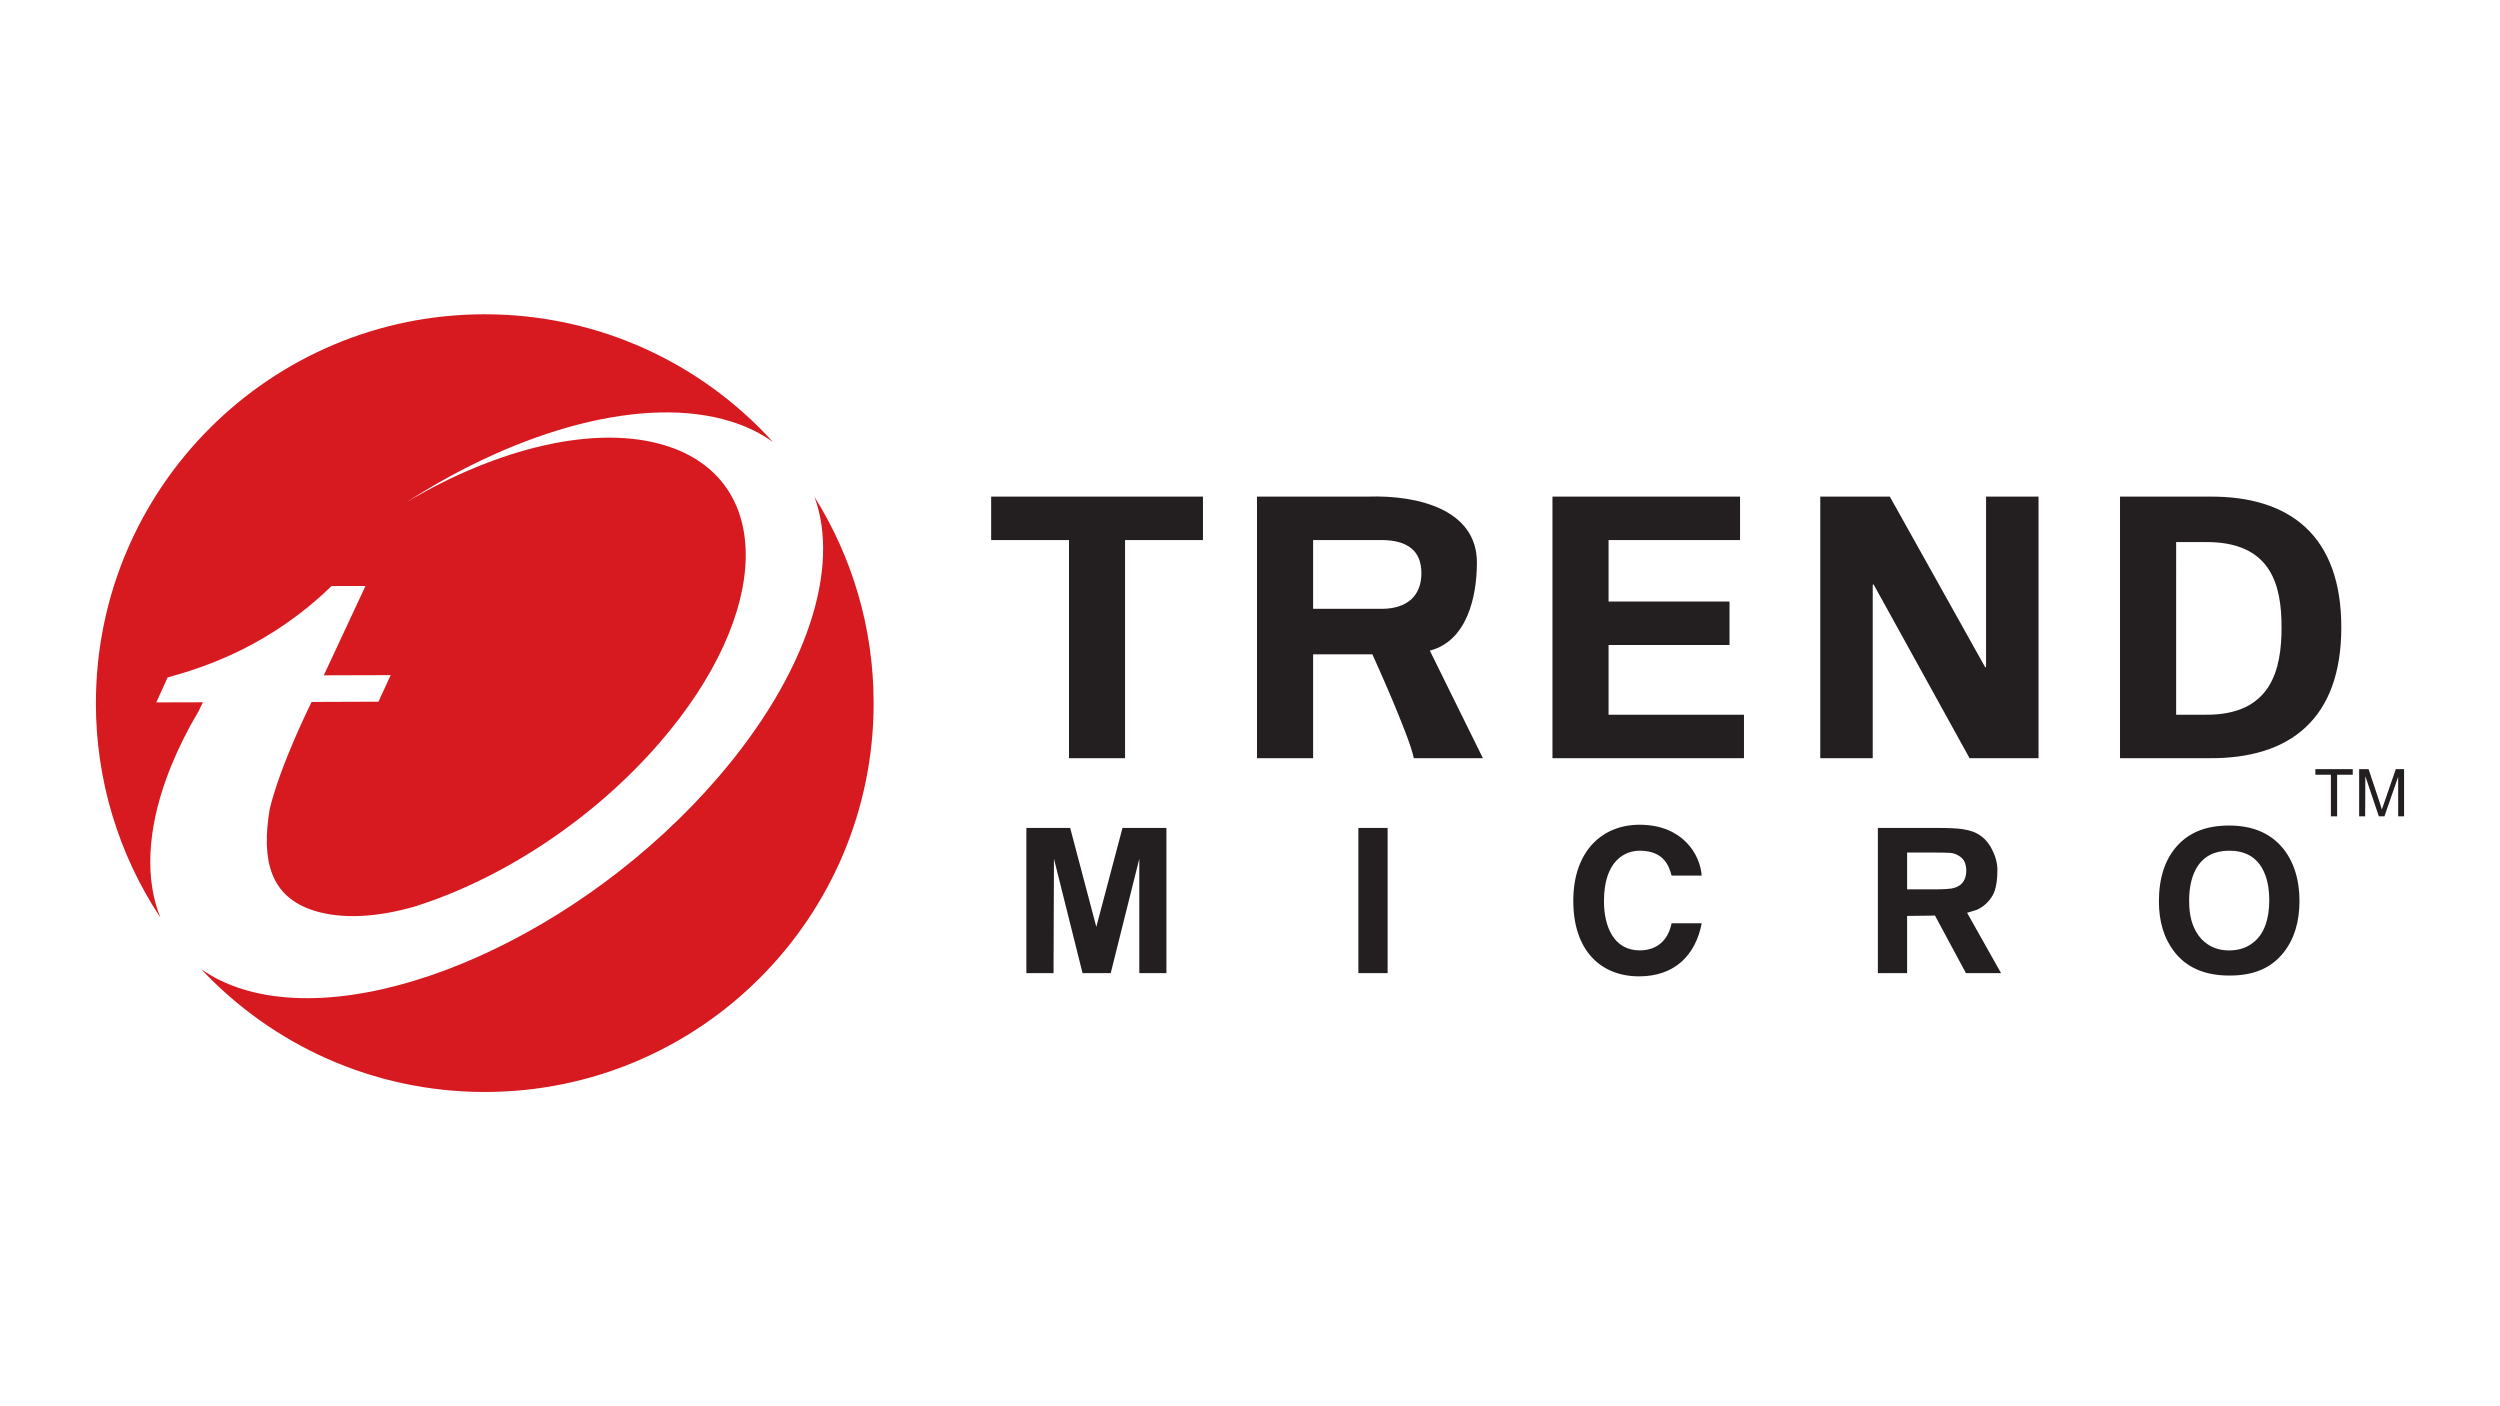 <?xml version="1.0" encoding="UTF-8"?>
<svg id="Capa_1" data-name="Capa 1" xmlns="http://www.w3.org/2000/svg" viewBox="0 0 8000 4500">
  <defs>
    <style>
      .cls-1 {
        fill: #d71920;
      }

      .cls-2 {
        fill: #231f20;
      }
    </style>
  </defs>
  <path class="cls-2" d="m3171.7,1589.11h677.8v139.1h-249.3v697.93h-179.4v-697.97h-249.1v-139.05Zm1030.26,139.05h221.66c78.42,1.21,124.82,32.3,124.82,105.89s-46.4,113.2-124.82,114.21h-221.66v-220.1Zm0,365.72h189.66s117.54,257.82,132.61,332.26h220.99l-169.78-344.18c119.67-30.88,150.65-173.55,150.65-281.94,0-169.86-189.46-216.18-348.34-210.93h-355.36v837.02h179.57v-332.23Zm765.86-504.77h600.32v139.1h-420.74v196.78h387.08v139.05h-387.08v223.05h433.31v139.07h-612.88v-837.05Zm1334.75,837.02l-307.37-556.57-2.48,2.31v554.27h-167.85v-837.02h222.58l305.61,546.95,2.31-2.23v-544.72h167.93v837.02h-220.72Zm661.09-691.48h92.82c213.16-2.23,244.49,139.64,244.49,272.89s-31.35,281.94-244.49,279.54h-92.85l.02-552.43Zm-179.6,691.51h284.99c260.87,2.31,423.15-127.43,423.15-418.64s-162.27-420.72-423.15-418.39h-284.99v837.02Zm-3051.48,687.86h-86.83v-365.92l-91.46,365.92h-90.15l-91.46-365.92-1.39,365.92h-86.9v-464.56h140.17l83.6,316.52,83.78-316.52h140.64v464.56Zm707.79-.02h-93.59v-464.54h93.59v464.54Zm1846.14-299.76c-5.82,12.57-15.81,21.17-29.97,25.98-7.49,2.68-16.36,4.06-26.72,4.54-10.71.92-26.45,1.19-46.6,1.19h-80.46v-117.88h73.34c33.66,0,55.27.37,64.82,1.19,9.63.79,18.93,3.9,27.09,9.07,8.87,5.25,14.87,11.65,18.49,19.51,3.72,8.23,5.55,17.57,5.55,27.83,0,10.81-1.86,20.32-5.55,28.58m8.23,106.6l28.95-8.6c22.56-9.05,40.15-25.78,52.25-46.05,12.76-20.8,15.81-56.69,15.81-82.56s-9.07-51.31-20.99-72.5c-13.95-24.22-33.21-40.87-57.8-50.02-10.55-3.65-21.42-6.28-32.47-7.86-17.85-2.5-42.51-3.79-74.06-3.79h-197.22v464.56h93.57v-183.09l89.23-1.02,99.05,184.11h112.36l-108.66-193.18Zm921.25,90.62c-22.01,19.88-49.47,29.87-82.39,29.87-26.27,0-48.9-6.3-67.96-18.86-15.33-10.05-28.07-23.58-37.18-39.48-6.97-12.05-12.34-24.96-15.99-38.39-4.81-17.57-7.21-38.54-7.21-62.78,0-43.38,8.33-78.6,24.59-105.89,21.74-35.69,56.31-53.71,103.75-53.71,50.22,0,85.91,19.78,107.17,59.64,13.78,25.9,20.82,58.74,20.82,98.65,0,59.66-15.17,103.41-45.61,130.97m86.65-300.36c-40.03-46.42-96.54-69.45-169.49-69.45s-127.25,21.74-166.19,64.94c-38.91,43.25-58.42,102.54-58.42,177.72,0,64.07,15.81,116.87,47.51,158.95,39.11,52.35,98.65,78.5,178.29,78.5s133.99-24.69,173.28-73.86c33.76-42.46,50.79-97.66,50.79-165.45s-18.69-128.14-55.77-171.35m-1953.51,90.84c-7.58-27.66-22.46-79.71-102.07-79.71-46.35,0-114.31,30.88-114.31,161.46,0,83.03,32.64,157.47,114.31,157.47,53.34,0,90.52-30.24,102.07-86.75h96.37c-19.16,100.26-84.72,169.88-200.3,169.88-122.69,0-210.66-82.39-210.66-241.81s93.02-243.37,211.85-243.37c138.06,0,194.1,94.68,199.11,162.84h-96.37Zm2179.71-322.89h-50.02v133.08h-19.98v-133.08h-49.65v-17.95h119.64v17.94Zm164.28,133.08h-18.96v-126.41l-43.92,126.41h-17.95l-43.18-128.52-.55,128.52h-19.23v-151h30.14l35.59,106.9,3.97,12.47,2.7,9.91,8.68-24.24,36.19-105.04h26.52v151Z"/>
  <g>
    <path class="cls-1" d="m533.62,2487.6l1.66-4.21,4.91-13.33,4.81-12.02,2.11-5.55c24.84-60.71,54.21-119.47,87.87-175.78,4.61-9.91,9.42-19.58,14.23-29.4l-149.06.37,36.16-79.91c123.19-33.56,328.37-102.17,524.22-292.1l5.8-.37h103.11l-133.35,285.73,214.15-.64-39.29,85.07-213.78.74s-100.33,200.47-134.37,343.88c-26.35,160.07-.47,279.54,142.97,324.3,88.59,27.46,199.08,21.17,318.18-12.57,277.13-86.28,573.4-276.86,790.15-529.03,356.84-414.52,363.78-838.69,15.81-946.98-223.32-69.35-538.18,7.76-829.54,181.43,363.29-234.33,762.77-344.35,1038.44-258.54,51.68,16.09,96.42,38.27,134.54,65.63-227.76-251.03-556.57-408.62-922.21-408.62-687.04,0-1244.26,557.14-1244.26,1244.26-.33,244.14,71.47,482.95,206.39,686.42-49.3-121.6-42.36-277.6,20.32-448.75"/>
    <path class="cls-1" d="m2606.26,1589.9c83.23,226.1-20.89,563.51-308.29,897.5-431.48,501.74-1113.07,805.15-1522.14,677.8-50.79-15.81-94.88-37.53-132.53-64.44,227.04,242.28,549.75,393.55,907.89,393.55,687.32,0,1244.43-557.04,1244.43-1244.26,0-242.66-69.62-468.83-189.37-660.15"/>
  </g>
</svg>